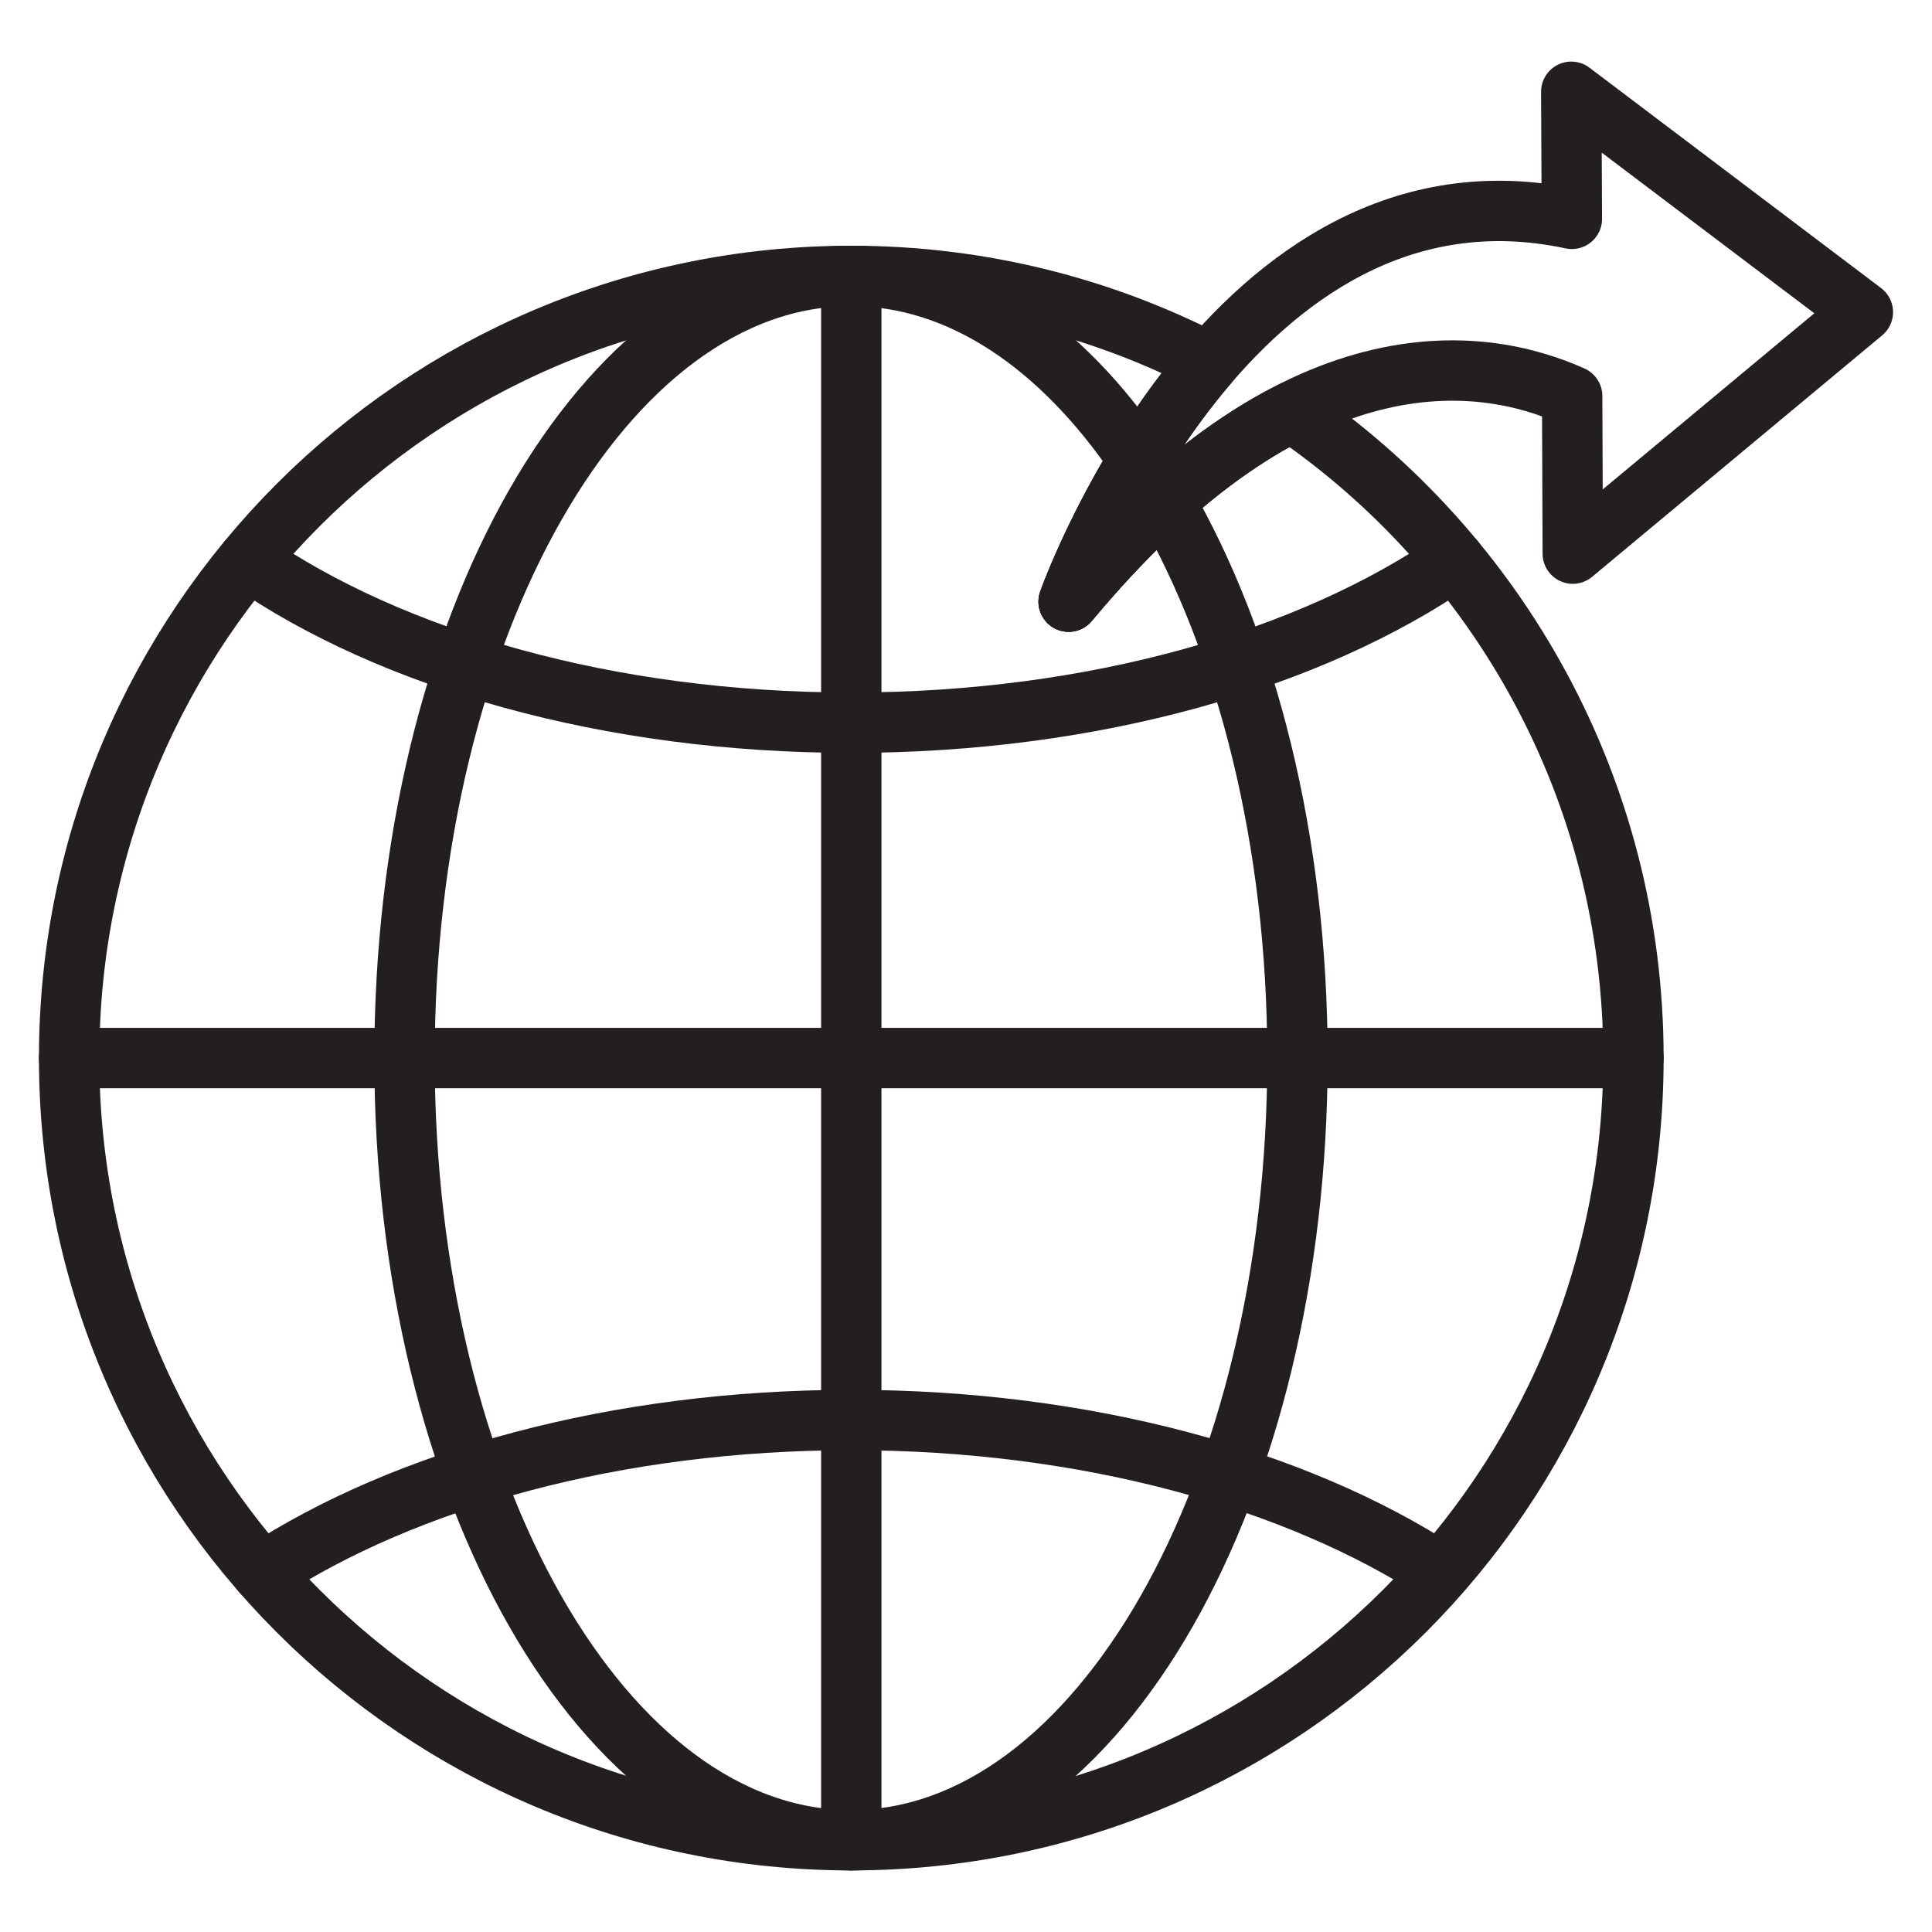 <?xml version="1.0" encoding="utf-8"?> <svg xmlns="http://www.w3.org/2000/svg" xmlns:xlink="http://www.w3.org/1999/xlink" version="1.0" id="Layer_1" x="0px" y="0px" viewBox="0 0 64 64" style="enable-background:new 0 0 64 64;" xml:space="preserve"> <style type="text/css"> .st0{fill:none;stroke:#231F20;stroke-width:2;stroke-linecap:round;stroke-linejoin:round;stroke-miterlimit:10;} </style> <g> <path class="st0" d="M52.05,3.04l0.02,4.21C40.77,4.83,35.4,19.93,35.4,19.93c7.53-9.07,13.69-8.15,16.68-6.81l0.02,5.22l9.61-8 L52.05,3.04z"></path> <g> <line class="st0" x1="2.29" y1="35.05" x2="54.11" y2="35.05"></line> <line class="st0" x1="28.2" y1="9.14" x2="28.2" y2="60.96"></line> <path class="st0" d="M8.69,52.1c4.75-3.1,11.73-5.06,19.51-5.06c7.78,0,14.75,1.96,19.5,5.05"></path> </g> <path class="st0" d="M42.79,13.64c-2.24,1.13-4.73,3.09-7.39,6.29c0,0,1.52-4.28,4.65-7.92c-3.55-1.83-7.58-2.87-11.85-2.87 c-14.31,0-25.91,11.6-25.91,25.91c0,14.31,11.6,25.91,25.91,25.91c14.31,0,25.91-11.6,25.91-25.91 C54.11,26.15,49.62,18.31,42.79,13.64z"></path> <path class="st0" d="M35.4,19.93c0,0,0.76-2.15,2.32-4.7c-2.57-3.8-5.9-6.09-9.53-6.09c-8.17,0-14.79,11.6-14.79,25.91 c0,14.31,6.62,25.91,14.79,25.91c8.17,0,14.79-11.6,14.79-25.91c0-7.22-1.69-13.75-4.41-18.45C37.55,17.52,36.49,18.62,35.4,19.93z "></path> <path class="st0" d="M48.18,18.56c-4.75,3.28-11.94,5.38-19.98,5.38c-8.04,0-15.23-2.09-19.98-5.38"></path> </g> </svg> 